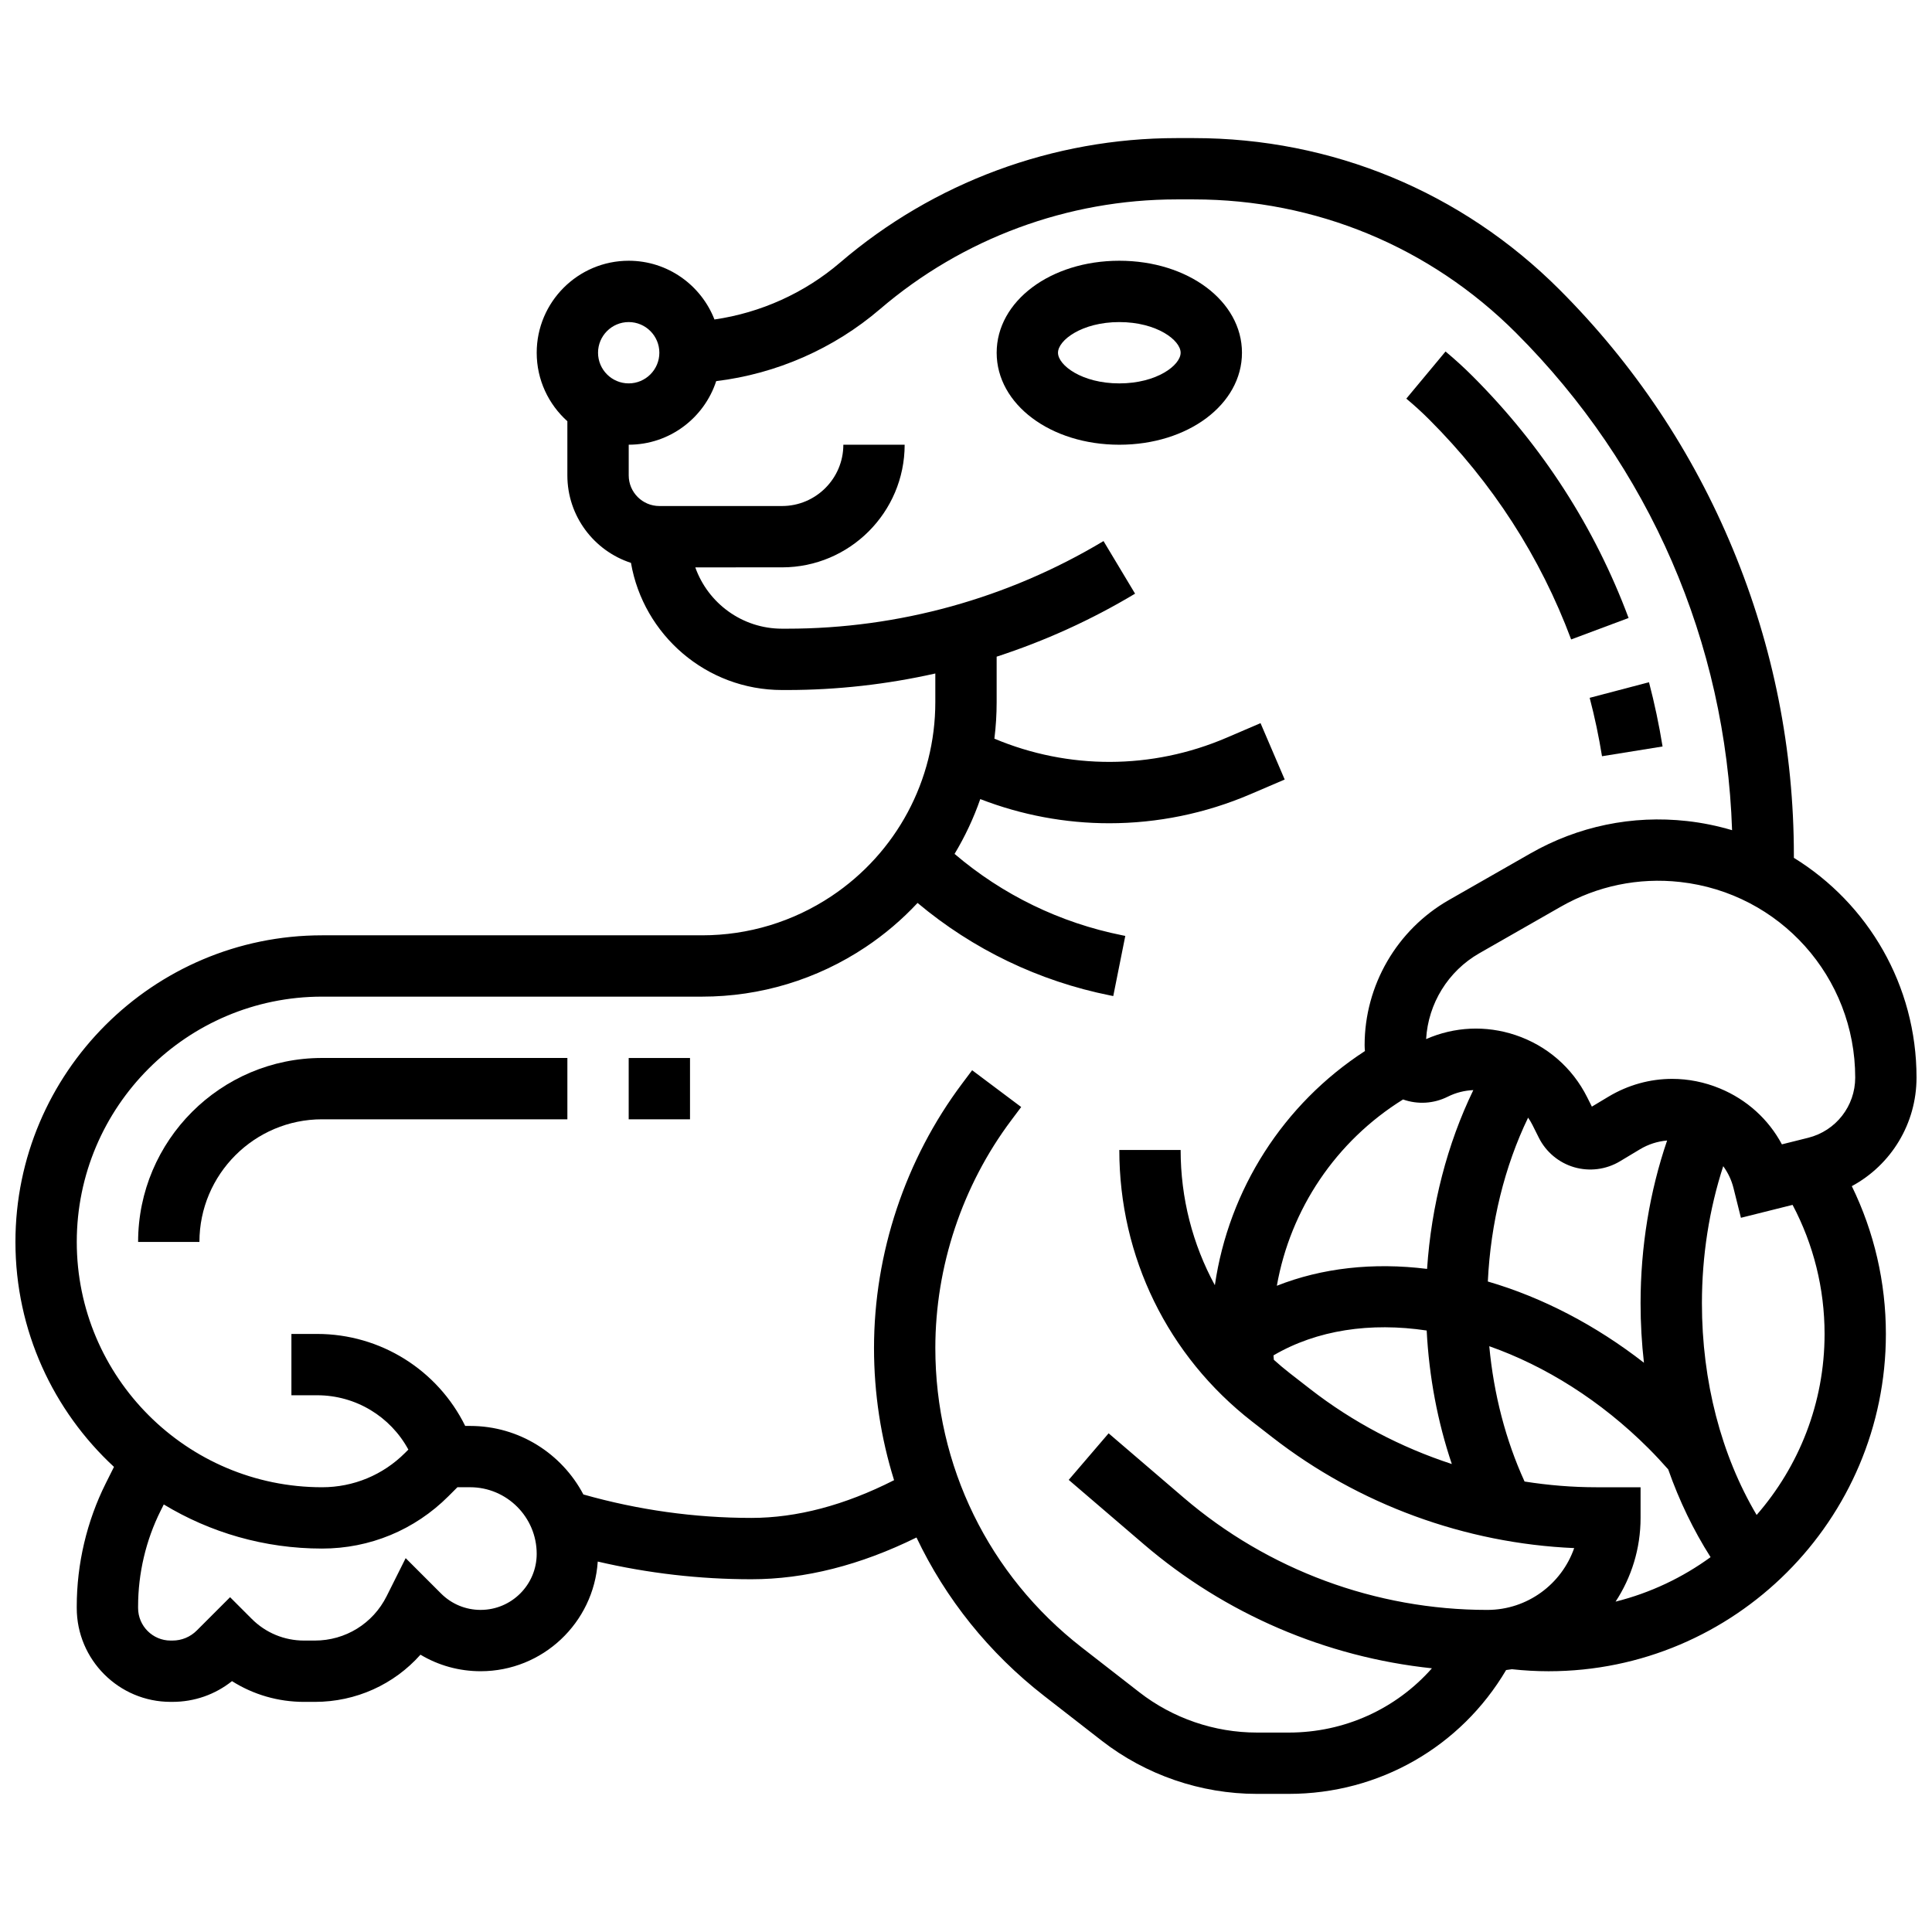 <?xml version="1.0" encoding="UTF-8"?>
<!-- Uploaded to: SVG Repo, www.svgrepo.com, Generator: SVG Repo Mixer Tools -->
<svg width="800px" height="800px" version="1.1" viewBox="144 144 512 512" xmlns="http://www.w3.org/2000/svg">
 <defs>
  <clipPath id="a">
   <path d="m148.09 180h503.81v440h-503.81z"/>
  </clipPath>
 </defs>
 <g clip-path="url(#a)">
  <path d="m651.9 429.57c0-24.469-12.867-46.133-32.504-58.234v-0.59c0-28.004-5.434-55.316-16.148-81.188s-26.188-49.027-45.988-68.828c-25.879-25.879-60.289-40.133-96.891-40.133h-4.562c-32.688 0-64.355 11.715-89.172 32.988-9.43 8.082-21.059 13.309-33.297 15.082-3.543-9.098-12.391-15.566-22.727-15.566-13.441 0-24.379 10.934-24.379 24.379 0 7.203 3.144 13.684 8.125 18.148v14.355c0 10.816 7.086 20.008 16.855 23.184 3.305 19.109 19.988 33.695 40.027 33.695h1.375c13.262 0 26.422-1.5 39.254-4.379v7.586c0 20.711-10.289 39.934-27.52 51.422-10.184 6.789-22.039 10.379-34.281 10.379h-100.72c-44.805 0-81.258 36.453-81.258 81.258 0 23.539 10.07 44.762 26.117 59.613l-2.18 4.359c-5.027 10.059-7.688 21.344-7.688 32.637v0.402c0 13.715 11.156 24.875 24.875 24.875h0.488 0.008c5.801 0 11.301-1.934 15.77-5.496 5.668 3.582 12.242 5.5 19.109 5.5h2.844c10.918 0 20.992-4.629 27.996-12.508 4.769 2.856 10.242 4.383 15.945 4.383 16.465 0 29.977-12.859 31.035-29.062 13.34 3.109 26.98 4.688 40.703 4.688 14.191 0 28.879-3.727 43.766-11.066 7.699 16.191 19.16 30.574 33.836 41.988l15.25 11.859c11.688 9.09 26.281 14.098 41.09 14.098h8.492c23.918 0 45.574-12.461 57.59-32.82 0.516-0.062 1.031-0.133 1.539-0.215 3.211 0.348 6.469 0.535 9.715 0.535 49.285 0 89.387-40.098 89.387-89.387 0-13.664-3.102-27.027-9.027-39.168 10.387-5.602 17.148-16.527 17.148-28.773zm-16.25 0c0 7.559-5.121 14.117-12.457 15.953l-6.973 1.742c-3.539-6.625-9.254-11.84-16.422-14.809-4.106-1.699-8.395-2.543-12.656-2.543-5.859 0-11.672 1.59-16.906 4.731l-4.375 2.625-1.227-2.453c-3.938-7.871-10.703-13.738-19.051-16.523-7.82-2.606-16.156-2.215-23.648 1.078 0.543-9.418 5.836-18.023 14.082-22.738l21.609-12.348c9.648-5.512 20.59-7.781 31.633-6.551 26.445 2.945 46.391 25.227 46.391 51.836zm-68.543 108.57c-6.402 0-12.785-0.527-19.082-1.52-5-10.949-8.168-23.125-9.352-35.859 14.797 5.215 29.512 14.379 42.238 27.105 1.785 1.785 3.512 3.648 5.18 5.535 2.918 8.309 6.688 16.117 11.227 23.262-7.457 5.426-15.969 9.484-25.172 11.785 4.18-6.379 6.621-14 6.621-22.184v-8.125zm-51.285-102.77c3.856 1.367 8.109 1.137 11.871-0.746 2.172-1.086 4.469-1.637 6.75-1.734-6.898 14.238-11.129 30.539-12.254 47.383-14.316-1.781-27.918-0.238-39.812 4.469 3.598-20.328 15.668-38.328 33.445-49.371zm63.84 69.773c-12.742-9.922-26.895-17.312-41.371-21.531 0.738-15.5 4.43-30.484 10.672-43.426 0.41 0.605 0.801 1.23 1.133 1.902l1.715 3.426c1.891 3.785 5.309 6.633 9.371 7.816s8.477 0.613 12.105-1.562l5.309-3.188c2.246-1.348 4.703-2.121 7.207-2.332-4.617 13.496-7.035 28.219-7.035 43.137 0 5.324 0.305 10.586 0.895 15.758zm-98.082-0.781c-0.035-0.391-0.066-0.781-0.094-1.172 11.539-6.758 25.734-8.812 40.598-6.59 0.637 12.285 2.894 24.227 6.664 35.383-13.512-4.414-26.273-11.109-37.562-19.891l-5.367-4.172c-1.469-1.141-2.879-2.332-4.238-3.559zm-170.97-275.01c4.481 0 8.125 3.644 8.125 8.125 0 4.481-3.644 8.125-8.125 8.125s-8.125-3.644-8.125-8.125c0-4.477 3.644-8.125 8.125-8.125zm-39.234 341.29c-3.969 0-7.699-1.547-10.504-4.352l-9.367-9.367-5.043 10.082c-3.629 7.254-10.918 11.762-19.031 11.762h-2.844c-5.238 0-10.168-2.039-13.871-5.746l-5.742-5.746-8.824 8.824c-1.719 1.719-4.008 2.668-6.441 2.668h-0.004-0.488c-4.754 0-8.621-3.867-8.621-8.625v-0.402c0-8.785 2.062-17.559 5.969-25.367l0.836-1.676c12.254 7.418 26.613 11.691 41.949 11.691 12.652 0 24.543-4.926 33.488-13.871l2.383-2.383h3.363c9.73 0 17.645 7.918 17.645 17.648 0.004 8.191-6.66 14.859-14.852 14.859zm214.17 32.504h-8.492c-11.211 0-22.262-3.789-31.109-10.676l-15.25-11.859c-24.672-19.191-38.824-48.121-38.824-79.379 0-21.613 7.144-43.043 20.113-60.336l2.641-3.523-13-9.75-2.641 3.523c-15.066 20.086-23.363 44.977-23.363 70.086 0 12.082 1.832 23.863 5.316 35.031-13.066 6.637-25.766 10-37.82 10-15.062 0-30.02-2.109-44.52-6.215-5.68-10.785-16.996-18.16-30.008-18.16h-1.305c-7.297-14.793-22.402-24.379-39.25-24.379h-6.809v16.25h6.809c10.234 0 19.434 5.633 24.184 14.398l-0.867 0.867c-5.875 5.875-13.688 9.113-22 9.113-35.844 0-65.008-29.16-65.008-65.008 0-35.844 29.16-65.008 65.008-65.008h100.71c15.461 0 30.434-4.535 43.297-13.109 5.106-3.402 9.719-7.348 13.805-11.723 14.676 12.312 32.168 20.738 51.074 24.52l0.789 0.156 3.188-15.938-0.785-0.16c-16.496-3.301-31.738-10.719-44.461-21.574 2.762-4.59 5.047-9.457 6.812-14.527 10.996 4.258 22.578 6.406 34.184 6.406 12.699 0 25.426-2.562 37.434-7.707l9.059-3.883-6.402-14.938-9.059 3.883c-19.754 8.465-41.844 8.484-61.473 0.227 0.395-3.188 0.598-6.422 0.598-9.688v-12.043c12.762-4.156 25.078-9.73 36.684-16.695l-8.363-13.938c-25.316 15.188-54.305 23.219-83.828 23.219h-1.375c-10.594 0-19.625-6.793-22.98-16.25l22.98-0.004c17.922 0 32.504-14.582 32.504-32.504h-16.25c0 8.961-7.293 16.25-16.25 16.25h-32.504c-4.481 0-8.125-3.644-8.125-8.125v-8.125c10.816 0 20-7.082 23.184-16.848 15.957-1.938 31.168-8.59 43.414-19.086 21.871-18.746 49.781-29.074 78.59-29.074h4.562c32.262 0 62.59 12.562 85.398 35.375 35.41 35.41 55.582 81.988 57.254 131.79-3.852-1.141-7.844-1.969-11.965-2.426-14.492-1.609-28.84 1.363-41.492 8.594l-21.609 12.348c-13.766 7.871-22.316 22.605-22.316 38.461 0 0.523 0.035 1.039 0.086 1.551-21.656 14.062-36.082 36.703-39.773 62.055-5.894-10.824-9.07-23.07-9.07-35.84h-16.25c0 28.344 12.832 54.586 35.207 71.988l5.367 4.172c22.875 17.789 51.066 28.098 79.969 29.348-3.32 9.527-12.391 16.383-23.031 16.383-29.504 0-58.086-10.574-80.484-29.773l-19.863-17.027-10.574 12.34 19.863 17.027c21.605 18.52 48.305 29.941 76.391 32.906-9.469 10.723-23.121 17.031-37.926 17.031zm123.98-57.664c-9.391-15.863-14.5-35.418-14.5-56.102 0-12.574 1.941-24.945 5.648-36.328 1.246 1.711 2.188 3.656 2.719 5.793l1.969 7.883 13.688-3.422c5.559 10.492 8.48 22.203 8.48 34.203 0 18.344-6.809 35.121-18.004 47.973z"/>
 </g>
 <path d="m560.37 313.46 15.223-5.688c-8.996-24.086-22.898-45.637-41.316-64.055-2.293-2.293-4.715-4.5-7.195-6.566l-10.395 12.492c2.102 1.75 4.152 3.617 6.094 5.562 16.766 16.766 29.41 36.363 37.59 58.254z"/>
 <path d="m568.55 344.41 16.047-2.586c-0.922-5.715-2.133-11.445-3.598-17.027l-15.719 4.133c1.332 5.074 2.434 10.281 3.269 15.48z"/>
 <path d="m440.63 213.1c-18.227 0-32.504 10.707-32.504 24.379 0 13.668 14.277 24.379 32.504 24.379 18.227 0 32.504-10.707 32.504-24.379s-14.277-24.379-32.504-24.379zm0 32.504c-9.922 0-16.25-4.812-16.25-8.125s6.332-8.125 16.25-8.125c9.922 0 16.25 4.812 16.25 8.125s-6.328 8.125-16.25 8.125z"/>
 <path d="m180.6 473.13h16.25c0-17.922 14.582-32.504 32.504-32.504h65.008v-16.25l-65.008-0.004c-26.883 0-48.754 21.871-48.754 48.758z"/>
 <path d="m310.61 424.38h16.25v16.25h-16.25z"/>
</svg>